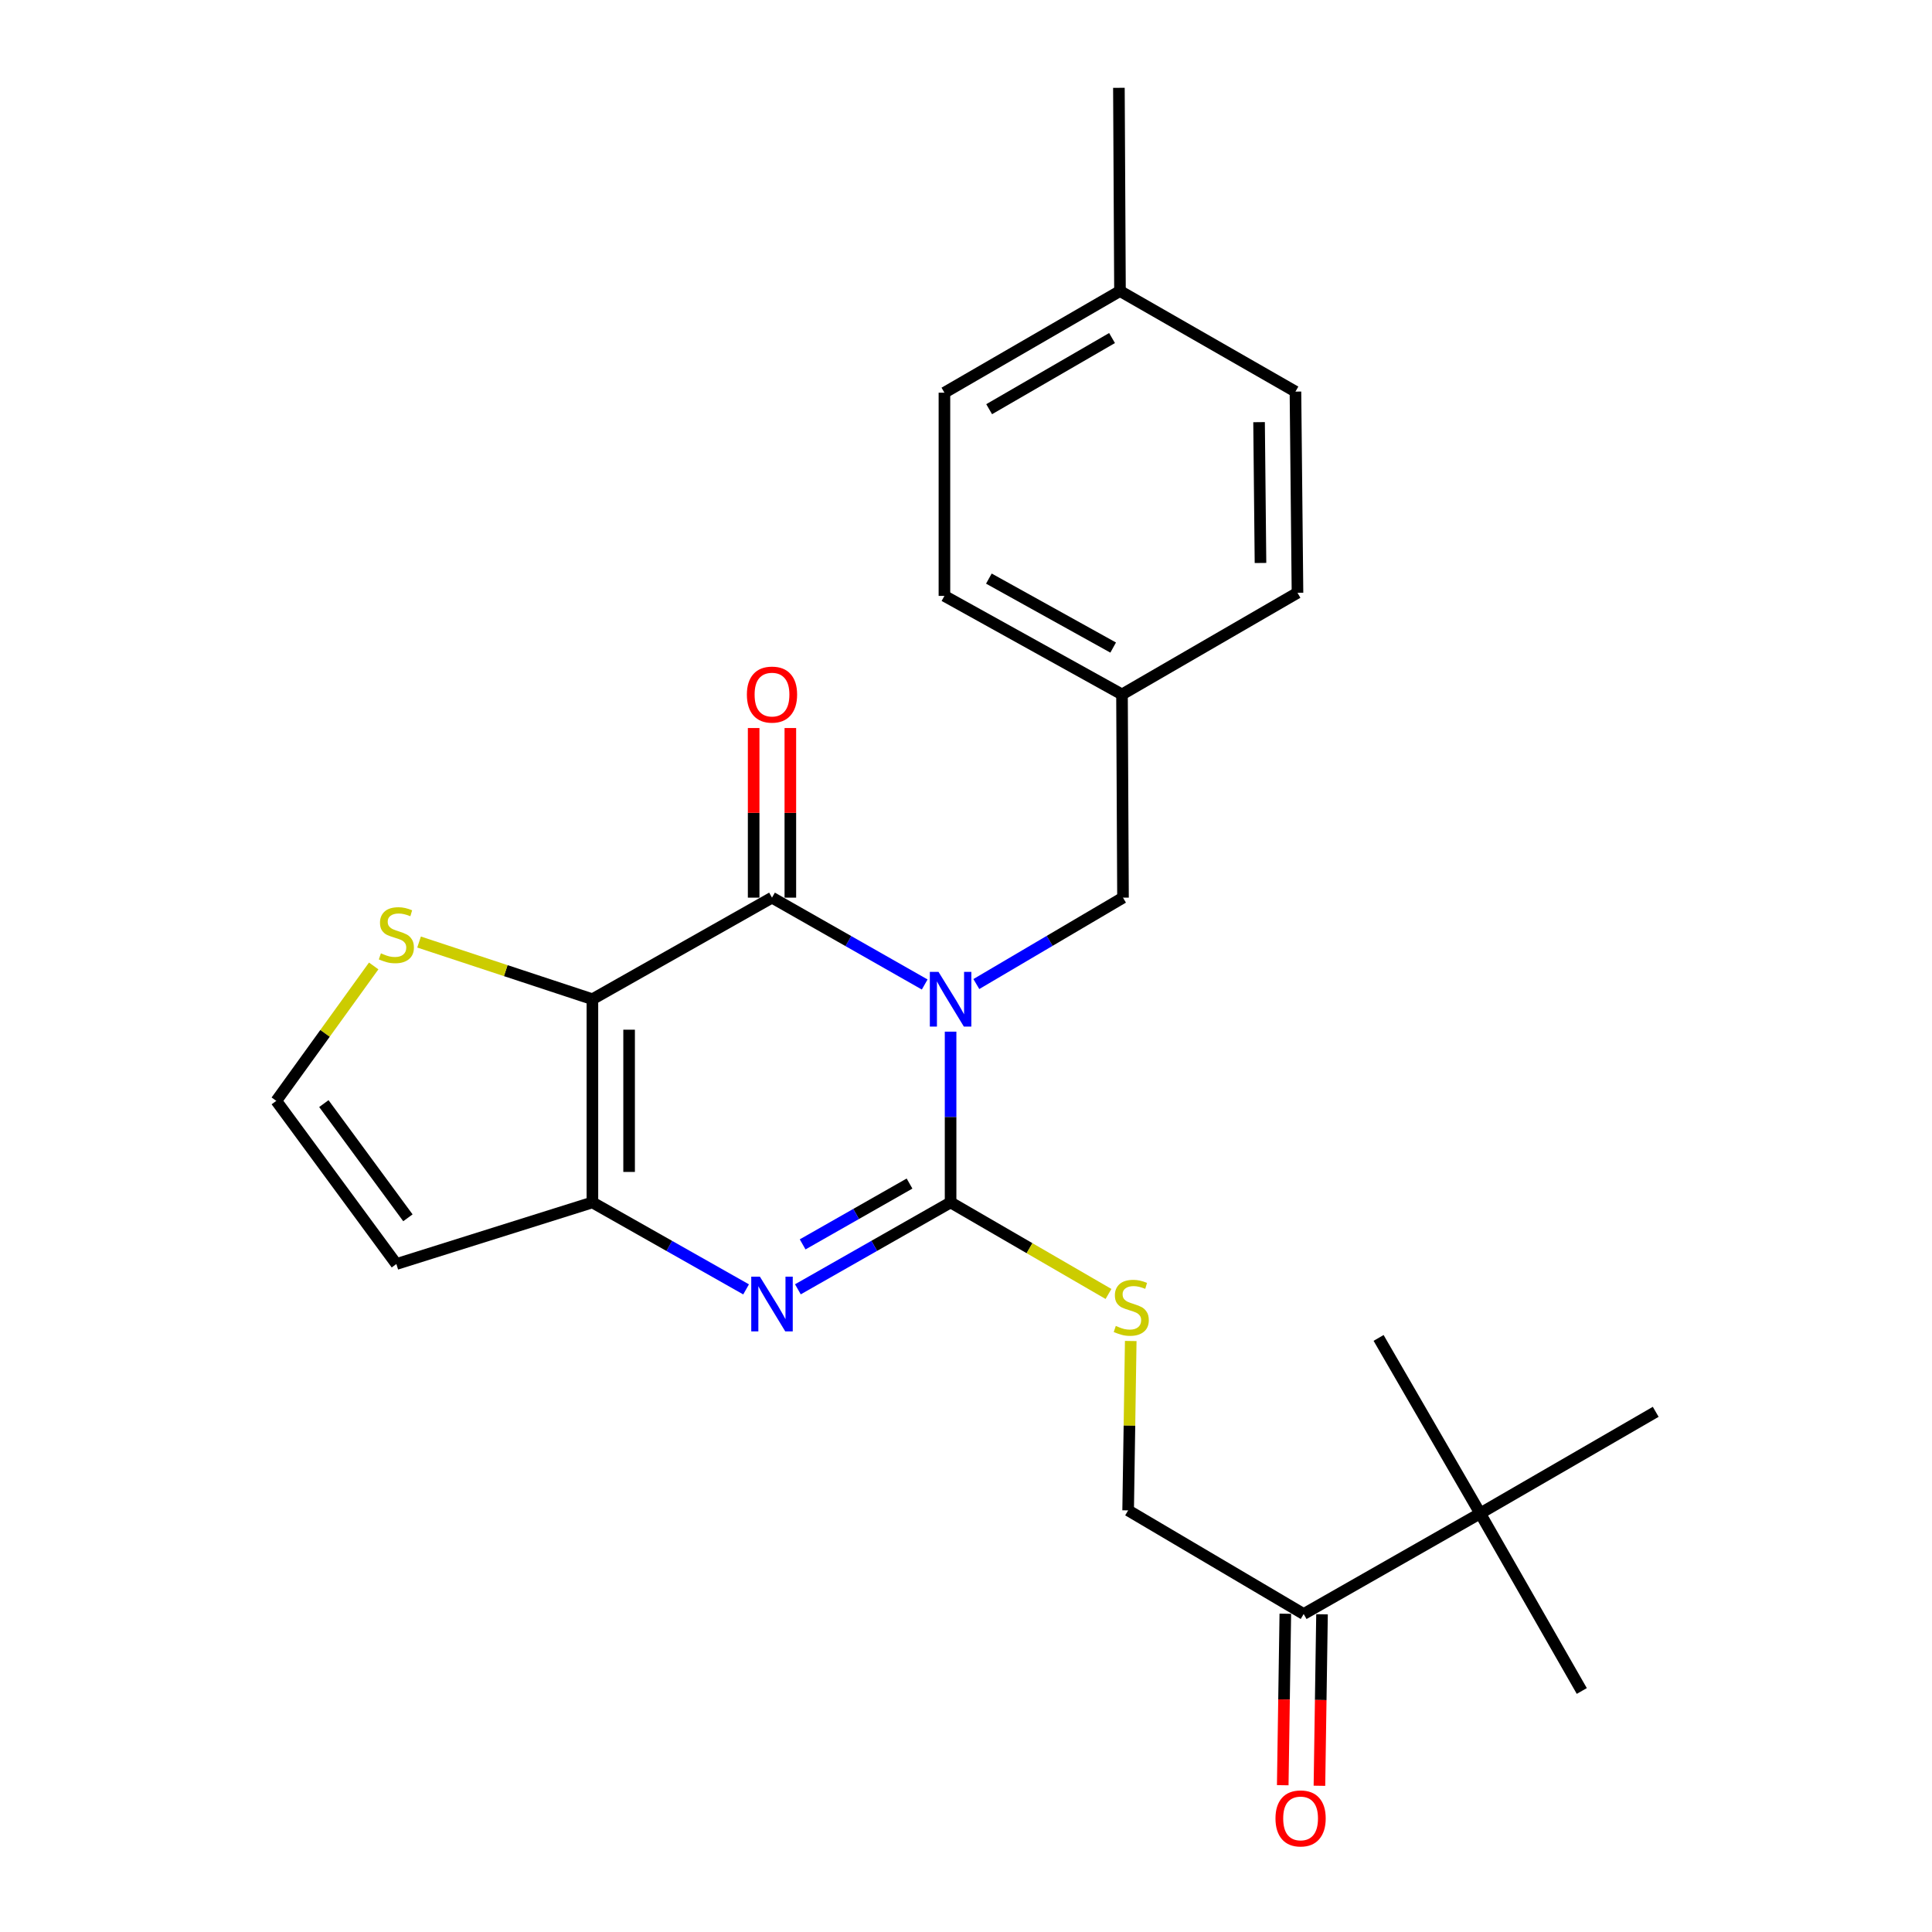 <?xml version='1.0' encoding='iso-8859-1'?>
<svg version='1.1' baseProfile='full'
              xmlns='http://www.w3.org/2000/svg'
                      xmlns:rdkit='http://www.rdkit.org/xml'
                      xmlns:xlink='http://www.w3.org/1999/xlink'
                  xml:space='preserve'
width='1000px' height='1000px' viewBox='0 0 1000 1000'>
<!-- END OF HEADER -->
<rect style='opacity:1.0;fill:#FFFFFF;stroke:none' width='1000' height='1000' x='0' y='0'> </rect>
<path class='bond-0' d='M 492.022,533.983 L 492.022,578.175' style='fill:none;fill-rule:evenodd;stroke:#0000FF;stroke-width:6px;stroke-linecap:butt;stroke-linejoin:miter;stroke-opacity:1' />
<path class='bond-0' d='M 492.022,578.175 L 492.022,622.368' style='fill:none;fill-rule:evenodd;stroke:#000000;stroke-width:6px;stroke-linecap:butt;stroke-linejoin:miter;stroke-opacity:1' />
<path class='bond-1' d='M 478.624,509.573 L 439.104,487.098' style='fill:none;fill-rule:evenodd;stroke:#0000FF;stroke-width:6px;stroke-linecap:butt;stroke-linejoin:miter;stroke-opacity:1' />
<path class='bond-1' d='M 439.104,487.098 L 399.585,464.622' style='fill:none;fill-rule:evenodd;stroke:#000000;stroke-width:6px;stroke-linecap:butt;stroke-linejoin:miter;stroke-opacity:1' />
<path class='bond-8' d='M 505.352,509.341 L 543.307,486.981' style='fill:none;fill-rule:evenodd;stroke:#0000FF;stroke-width:6px;stroke-linecap:butt;stroke-linejoin:miter;stroke-opacity:1' />
<path class='bond-8' d='M 543.307,486.981 L 581.263,464.622' style='fill:none;fill-rule:evenodd;stroke:#000000;stroke-width:6px;stroke-linecap:butt;stroke-linejoin:miter;stroke-opacity:1' />
<path class='bond-3' d='M 492.022,622.368 L 452.503,644.857' style='fill:none;fill-rule:evenodd;stroke:#000000;stroke-width:6px;stroke-linecap:butt;stroke-linejoin:miter;stroke-opacity:1' />
<path class='bond-3' d='M 452.503,644.857 L 412.984,667.346' style='fill:none;fill-rule:evenodd;stroke:#0000FF;stroke-width:6px;stroke-linecap:butt;stroke-linejoin:miter;stroke-opacity:1' />
<path class='bond-3' d='M 470.772,612.606 L 443.109,628.348' style='fill:none;fill-rule:evenodd;stroke:#000000;stroke-width:6px;stroke-linecap:butt;stroke-linejoin:miter;stroke-opacity:1' />
<path class='bond-3' d='M 443.109,628.348 L 415.445,644.091' style='fill:none;fill-rule:evenodd;stroke:#0000FF;stroke-width:6px;stroke-linecap:butt;stroke-linejoin:miter;stroke-opacity:1' />
<path class='bond-6' d='M 492.022,622.368 L 532.888,646.061' style='fill:none;fill-rule:evenodd;stroke:#000000;stroke-width:6px;stroke-linecap:butt;stroke-linejoin:miter;stroke-opacity:1' />
<path class='bond-6' d='M 532.888,646.061 L 573.754,669.754' style='fill:none;fill-rule:evenodd;stroke:#CCCC00;stroke-width:6px;stroke-linecap:butt;stroke-linejoin:miter;stroke-opacity:1' />
<path class='bond-2' d='M 399.585,464.622 L 306.63,517.193' style='fill:none;fill-rule:evenodd;stroke:#000000;stroke-width:6px;stroke-linecap:butt;stroke-linejoin:miter;stroke-opacity:1' />
<path class='bond-10' d='M 409.082,464.622 L 409.082,420.724' style='fill:none;fill-rule:evenodd;stroke:#000000;stroke-width:6px;stroke-linecap:butt;stroke-linejoin:miter;stroke-opacity:1' />
<path class='bond-10' d='M 409.082,420.724 L 409.082,376.827' style='fill:none;fill-rule:evenodd;stroke:#FF0000;stroke-width:6px;stroke-linecap:butt;stroke-linejoin:miter;stroke-opacity:1' />
<path class='bond-10' d='M 390.088,464.622 L 390.088,420.724' style='fill:none;fill-rule:evenodd;stroke:#000000;stroke-width:6px;stroke-linecap:butt;stroke-linejoin:miter;stroke-opacity:1' />
<path class='bond-10' d='M 390.088,420.724 L 390.088,376.827' style='fill:none;fill-rule:evenodd;stroke:#FF0000;stroke-width:6px;stroke-linecap:butt;stroke-linejoin:miter;stroke-opacity:1' />
<path class='bond-4' d='M 306.63,517.193 L 306.63,622.368' style='fill:none;fill-rule:evenodd;stroke:#000000;stroke-width:6px;stroke-linecap:butt;stroke-linejoin:miter;stroke-opacity:1' />
<path class='bond-4' d='M 325.624,532.969 L 325.624,606.591' style='fill:none;fill-rule:evenodd;stroke:#000000;stroke-width:6px;stroke-linecap:butt;stroke-linejoin:miter;stroke-opacity:1' />
<path class='bond-5' d='M 306.63,517.193 L 261.77,502.396' style='fill:none;fill-rule:evenodd;stroke:#000000;stroke-width:6px;stroke-linecap:butt;stroke-linejoin:miter;stroke-opacity:1' />
<path class='bond-5' d='M 261.77,502.396 L 216.911,487.598' style='fill:none;fill-rule:evenodd;stroke:#CCCC00;stroke-width:6px;stroke-linecap:butt;stroke-linejoin:miter;stroke-opacity:1' />
<path class='bond-25' d='M 386.175,667.382 L 346.402,644.875' style='fill:none;fill-rule:evenodd;stroke:#0000FF;stroke-width:6px;stroke-linecap:butt;stroke-linejoin:miter;stroke-opacity:1' />
<path class='bond-25' d='M 346.402,644.875 L 306.63,622.368' style='fill:none;fill-rule:evenodd;stroke:#000000;stroke-width:6px;stroke-linecap:butt;stroke-linejoin:miter;stroke-opacity:1' />
<path class='bond-7' d='M 306.63,622.368 L 205.159,654.256' style='fill:none;fill-rule:evenodd;stroke:#000000;stroke-width:6px;stroke-linecap:butt;stroke-linejoin:miter;stroke-opacity:1' />
<path class='bond-9' d='M 193.425,499.974 L 168.216,534.891' style='fill:none;fill-rule:evenodd;stroke:#CCCC00;stroke-width:6px;stroke-linecap:butt;stroke-linejoin:miter;stroke-opacity:1' />
<path class='bond-9' d='M 168.216,534.891 L 143.007,569.807' style='fill:none;fill-rule:evenodd;stroke:#000000;stroke-width:6px;stroke-linecap:butt;stroke-linejoin:miter;stroke-opacity:1' />
<path class='bond-13' d='M 585.268,694.095 L 584.595,737.932' style='fill:none;fill-rule:evenodd;stroke:#CCCC00;stroke-width:6px;stroke-linecap:butt;stroke-linejoin:miter;stroke-opacity:1' />
<path class='bond-13' d='M 584.595,737.932 L 583.922,781.77' style='fill:none;fill-rule:evenodd;stroke:#000000;stroke-width:6px;stroke-linecap:butt;stroke-linejoin:miter;stroke-opacity:1' />
<path class='bond-27' d='M 205.159,654.256 L 143.007,569.807' style='fill:none;fill-rule:evenodd;stroke:#000000;stroke-width:6px;stroke-linecap:butt;stroke-linejoin:miter;stroke-opacity:1' />
<path class='bond-27' d='M 211.134,630.33 L 167.627,571.216' style='fill:none;fill-rule:evenodd;stroke:#000000;stroke-width:6px;stroke-linecap:butt;stroke-linejoin:miter;stroke-opacity:1' />
<path class='bond-15' d='M 581.263,464.622 L 580.746,359.437' style='fill:none;fill-rule:evenodd;stroke:#000000;stroke-width:6px;stroke-linecap:butt;stroke-linejoin:miter;stroke-opacity:1' />
<path class='bond-11' d='M 674.777,835.407 L 583.922,781.77' style='fill:none;fill-rule:evenodd;stroke:#000000;stroke-width:6px;stroke-linecap:butt;stroke-linejoin:miter;stroke-opacity:1' />
<path class='bond-12' d='M 674.777,835.407 L 766.138,783.332' style='fill:none;fill-rule:evenodd;stroke:#000000;stroke-width:6px;stroke-linecap:butt;stroke-linejoin:miter;stroke-opacity:1' />
<path class='bond-14' d='M 665.281,835.264 L 664.612,879.644' style='fill:none;fill-rule:evenodd;stroke:#000000;stroke-width:6px;stroke-linecap:butt;stroke-linejoin:miter;stroke-opacity:1' />
<path class='bond-14' d='M 664.612,879.644 L 663.943,924.024' style='fill:none;fill-rule:evenodd;stroke:#FF0000;stroke-width:6px;stroke-linecap:butt;stroke-linejoin:miter;stroke-opacity:1' />
<path class='bond-14' d='M 684.273,835.55 L 683.604,879.93' style='fill:none;fill-rule:evenodd;stroke:#000000;stroke-width:6px;stroke-linecap:butt;stroke-linejoin:miter;stroke-opacity:1' />
<path class='bond-14' d='M 683.604,879.93 L 682.935,924.31' style='fill:none;fill-rule:evenodd;stroke:#FF0000;stroke-width:6px;stroke-linecap:butt;stroke-linejoin:miter;stroke-opacity:1' />
<path class='bond-21' d='M 766.138,783.332 L 856.993,730.76' style='fill:none;fill-rule:evenodd;stroke:#000000;stroke-width:6px;stroke-linecap:butt;stroke-linejoin:miter;stroke-opacity:1' />
<path class='bond-22' d='M 766.138,783.332 L 818.731,875.252' style='fill:none;fill-rule:evenodd;stroke:#000000;stroke-width:6px;stroke-linecap:butt;stroke-linejoin:miter;stroke-opacity:1' />
<path class='bond-23' d='M 766.138,783.332 L 713.557,692.508' style='fill:none;fill-rule:evenodd;stroke:#000000;stroke-width:6px;stroke-linecap:butt;stroke-linejoin:miter;stroke-opacity:1' />
<path class='bond-17' d='M 580.746,359.437 L 671.58,306.823' style='fill:none;fill-rule:evenodd;stroke:#000000;stroke-width:6px;stroke-linecap:butt;stroke-linejoin:miter;stroke-opacity:1' />
<path class='bond-18' d='M 580.746,359.437 L 488.836,308.438' style='fill:none;fill-rule:evenodd;stroke:#000000;stroke-width:6px;stroke-linecap:butt;stroke-linejoin:miter;stroke-opacity:1' />
<path class='bond-18' d='M 576.175,335.179 L 511.838,299.479' style='fill:none;fill-rule:evenodd;stroke:#000000;stroke-width:6px;stroke-linecap:butt;stroke-linejoin:miter;stroke-opacity:1' />
<path class='bond-16' d='M 579.701,150.639 L 488.836,203.253' style='fill:none;fill-rule:evenodd;stroke:#000000;stroke-width:6px;stroke-linecap:butt;stroke-linejoin:miter;stroke-opacity:1' />
<path class='bond-16' d='M 575.589,174.969 L 511.983,211.798' style='fill:none;fill-rule:evenodd;stroke:#000000;stroke-width:6px;stroke-linecap:butt;stroke-linejoin:miter;stroke-opacity:1' />
<path class='bond-24' d='M 579.701,150.639 L 579.142,45.455' style='fill:none;fill-rule:evenodd;stroke:#000000;stroke-width:6px;stroke-linecap:butt;stroke-linejoin:miter;stroke-opacity:1' />
<path class='bond-26' d='M 579.701,150.639 L 670.524,202.694' style='fill:none;fill-rule:evenodd;stroke:#000000;stroke-width:6px;stroke-linecap:butt;stroke-linejoin:miter;stroke-opacity:1' />
<path class='bond-20' d='M 671.58,306.823 L 670.524,202.694' style='fill:none;fill-rule:evenodd;stroke:#000000;stroke-width:6px;stroke-linecap:butt;stroke-linejoin:miter;stroke-opacity:1' />
<path class='bond-20' d='M 652.428,291.396 L 651.69,218.506' style='fill:none;fill-rule:evenodd;stroke:#000000;stroke-width:6px;stroke-linecap:butt;stroke-linejoin:miter;stroke-opacity:1' />
<path class='bond-19' d='M 488.836,308.438 L 488.836,203.253' style='fill:none;fill-rule:evenodd;stroke:#000000;stroke-width:6px;stroke-linecap:butt;stroke-linejoin:miter;stroke-opacity:1' />
<path  class='atom-0' d='M 485.762 503.033
L 495.042 518.033
Q 495.962 519.513, 497.442 522.193
Q 498.922 524.873, 499.002 525.033
L 499.002 503.033
L 502.762 503.033
L 502.762 531.353
L 498.882 531.353
L 488.922 514.953
Q 487.762 513.033, 486.522 510.833
Q 485.322 508.633, 484.962 507.953
L 484.962 531.353
L 481.282 531.353
L 481.282 503.033
L 485.762 503.033
' fill='#0000FF'/>
<path  class='atom-4' d='M 393.325 660.811
L 402.605 675.811
Q 403.525 677.291, 405.005 679.971
Q 406.485 682.651, 406.565 682.811
L 406.565 660.811
L 410.325 660.811
L 410.325 689.131
L 406.445 689.131
L 396.485 672.731
Q 395.325 670.811, 394.085 668.611
Q 392.885 666.411, 392.525 665.731
L 392.525 689.131
L 388.845 689.131
L 388.845 660.811
L 393.325 660.811
' fill='#0000FF'/>
<path  class='atom-6' d='M 197.159 493.441
Q 197.479 493.561, 198.799 494.121
Q 200.119 494.681, 201.559 495.041
Q 203.039 495.361, 204.479 495.361
Q 207.159 495.361, 208.719 494.081
Q 210.279 492.761, 210.279 490.481
Q 210.279 488.921, 209.479 487.961
Q 208.719 487.001, 207.519 486.481
Q 206.319 485.961, 204.319 485.361
Q 201.799 484.601, 200.279 483.881
Q 198.799 483.161, 197.719 481.641
Q 196.679 480.121, 196.679 477.561
Q 196.679 474.001, 199.079 471.801
Q 201.519 469.601, 206.319 469.601
Q 209.599 469.601, 213.319 471.161
L 212.399 474.241
Q 208.999 472.841, 206.439 472.841
Q 203.679 472.841, 202.159 474.001
Q 200.639 475.121, 200.679 477.081
Q 200.679 478.601, 201.439 479.521
Q 202.239 480.441, 203.359 480.961
Q 204.519 481.481, 206.439 482.081
Q 208.999 482.881, 210.519 483.681
Q 212.039 484.481, 213.119 486.121
Q 214.239 487.721, 214.239 490.481
Q 214.239 494.401, 211.599 496.521
Q 208.999 498.601, 204.639 498.601
Q 202.119 498.601, 200.199 498.041
Q 198.319 497.521, 196.079 496.601
L 197.159 493.441
' fill='#CCCC00'/>
<path  class='atom-7' d='M 577.537 686.305
Q 577.857 686.425, 579.177 686.985
Q 580.497 687.545, 581.937 687.905
Q 583.417 688.225, 584.857 688.225
Q 587.537 688.225, 589.097 686.945
Q 590.657 685.625, 590.657 683.345
Q 590.657 681.785, 589.857 680.825
Q 589.097 679.865, 587.897 679.345
Q 586.697 678.825, 584.697 678.225
Q 582.177 677.465, 580.657 676.745
Q 579.177 676.025, 578.097 674.505
Q 577.057 672.985, 577.057 670.425
Q 577.057 666.865, 579.457 664.665
Q 581.897 662.465, 586.697 662.465
Q 589.977 662.465, 593.697 664.025
L 592.777 667.105
Q 589.377 665.705, 586.817 665.705
Q 584.057 665.705, 582.537 666.865
Q 581.017 667.985, 581.057 669.945
Q 581.057 671.465, 581.817 672.385
Q 582.617 673.305, 583.737 673.825
Q 584.897 674.345, 586.817 674.945
Q 589.377 675.745, 590.897 676.545
Q 592.417 677.345, 593.497 678.985
Q 594.617 680.585, 594.617 683.345
Q 594.617 687.265, 591.977 689.385
Q 589.377 691.465, 585.017 691.465
Q 582.497 691.465, 580.577 690.905
Q 578.697 690.385, 576.457 689.465
L 577.537 686.305
' fill='#CCCC00'/>
<path  class='atom-11' d='M 386.585 359.517
Q 386.585 352.717, 389.945 348.917
Q 393.305 345.117, 399.585 345.117
Q 405.865 345.117, 409.225 348.917
Q 412.585 352.717, 412.585 359.517
Q 412.585 366.397, 409.185 370.317
Q 405.785 374.197, 399.585 374.197
Q 393.345 374.197, 389.945 370.317
Q 386.585 366.437, 386.585 359.517
M 399.585 370.997
Q 403.905 370.997, 406.225 368.117
Q 408.585 365.197, 408.585 359.517
Q 408.585 353.957, 406.225 351.157
Q 403.905 348.317, 399.585 348.317
Q 395.265 348.317, 392.905 351.117
Q 390.585 353.917, 390.585 359.517
Q 390.585 365.237, 392.905 368.117
Q 395.265 370.997, 399.585 370.997
' fill='#FF0000'/>
<path  class='atom-15' d='M 660.184 941.21
Q 660.184 934.41, 663.544 930.61
Q 666.904 926.81, 673.184 926.81
Q 679.464 926.81, 682.824 930.61
Q 686.184 934.41, 686.184 941.21
Q 686.184 948.09, 682.784 952.01
Q 679.384 955.89, 673.184 955.89
Q 666.944 955.89, 663.544 952.01
Q 660.184 948.13, 660.184 941.21
M 673.184 952.69
Q 677.504 952.69, 679.824 949.81
Q 682.184 946.89, 682.184 941.21
Q 682.184 935.65, 679.824 932.85
Q 677.504 930.01, 673.184 930.01
Q 668.864 930.01, 666.504 932.81
Q 664.184 935.61, 664.184 941.21
Q 664.184 946.93, 666.504 949.81
Q 668.864 952.69, 673.184 952.69
' fill='#FF0000'/>
</svg>
